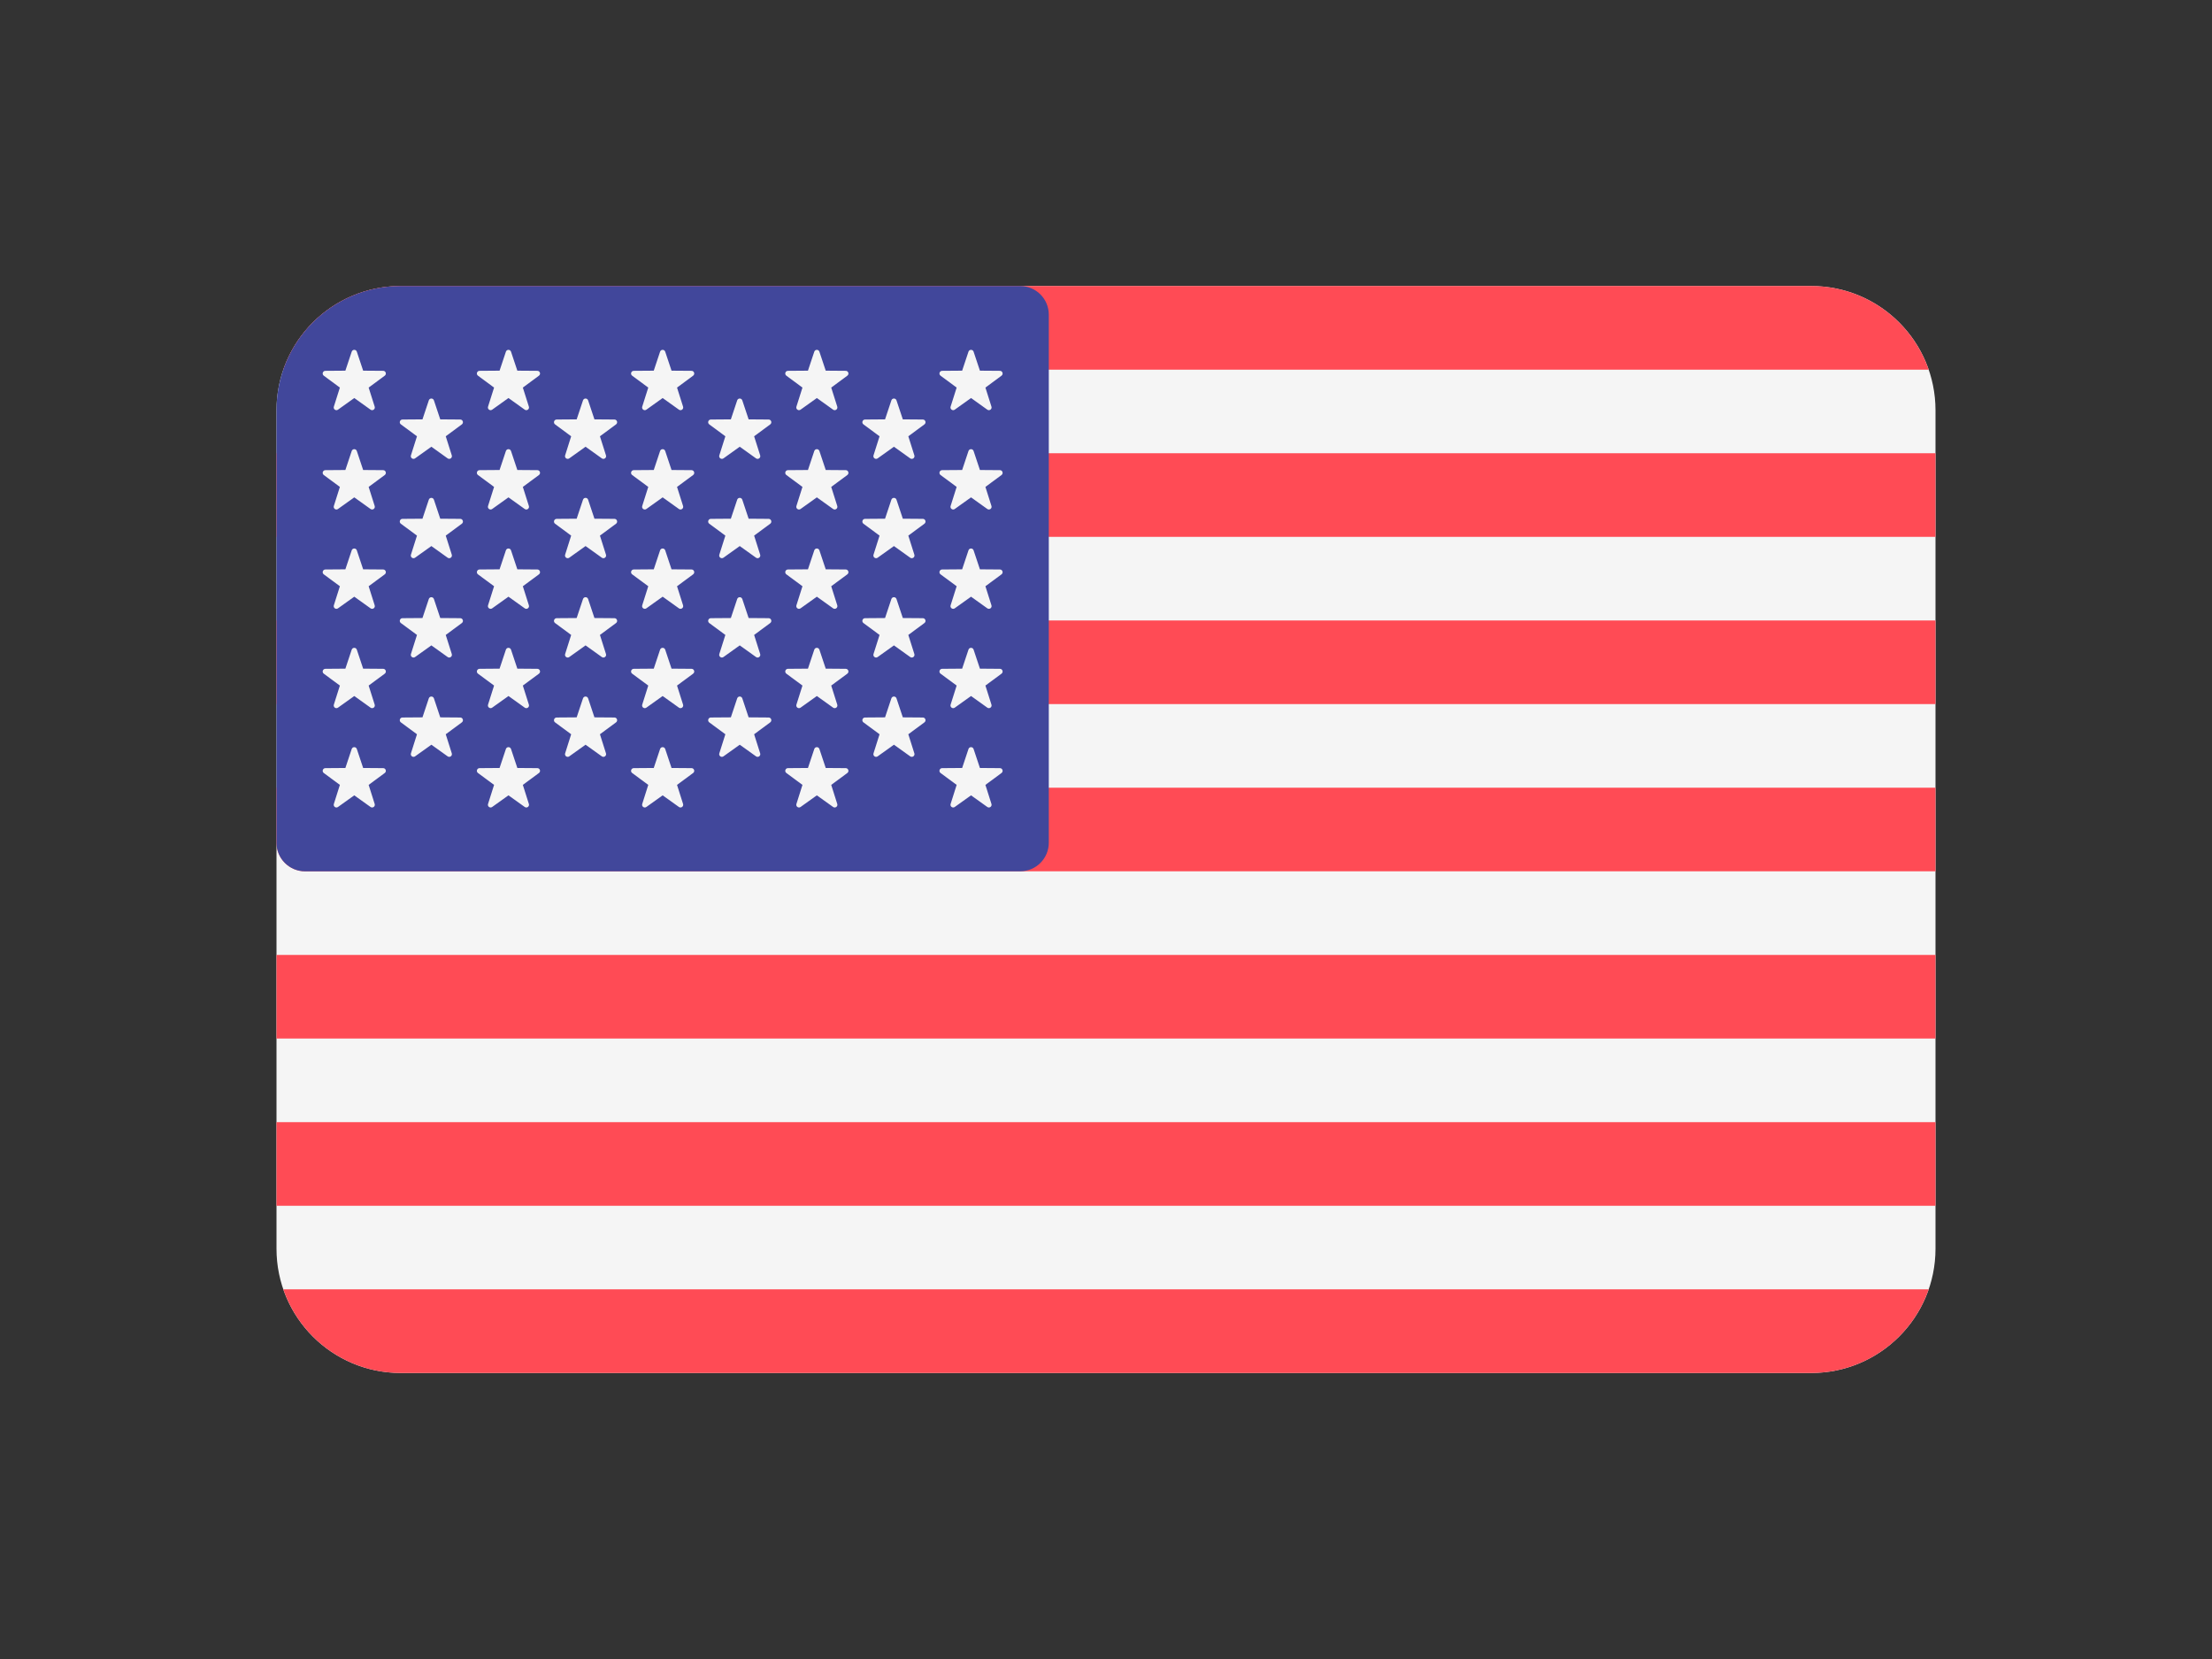 <?xml version="1.0" standalone="no"?>
<!DOCTYPE svg PUBLIC "-//W3C//DTD SVG 1.0//EN" "http://www.w3.org/TR/2001/REC-SVG-20010904/DTD/svg10.dtd">
<svg xmlns="http://www.w3.org/2000/svg" xmlns:xlink="http://www.w3.org/1999/xlink" id="body_1" width="256" height="192">

<rect width="100%" height="100%" fill="#333333" stroke="none"/>

<g transform="matrix(0.375 0 0 0.375 32 -0)">
    <path d="M473.655 88.276L38.345 88.276C 17.167 88.276 0 105.443 0 126.621L0 126.621L0 385.38C 0 406.557 17.167 423.725 38.345 423.725L38.345 423.725L473.655 423.725C 494.832 423.725 512 406.558 512 385.38L512 385.38L512 126.621C 512 105.443 494.833 88.276 473.655 88.276z" stroke="none" fill="#F5F5F5" fill-rule="nonzero" />
	<g>
        <path d="M2.109 114.08L509.89 114.08C 504.694 99.063 490.438 88.276 473.655 88.276L473.655 88.276L38.345 88.276C 21.561 88.276 7.306 99.063 2.109 114.08z" stroke="none" fill="#FF4B55" fill-rule="nonzero" />
        <path d="M0 191.49L512 191.49L512 217.293L0 217.293z" stroke="none" fill="#FF4B55" fill-rule="nonzero" />
        <path d="M0 139.88L512 139.88L512 165.683L0 165.683z" stroke="none" fill="#FF4B55" fill-rule="nonzero" />
        <path d="M0 260.074C 0 264.949 3.953 268.902 8.828 268.902L8.828 268.902L512 268.902L512 243.098L0 243.098L0 260.074z" stroke="none" fill="#FF4B55" fill-rule="nonzero" />
        <path d="M0 346.32L512 346.32L512 372.124L0 372.124z" stroke="none" fill="#FF4B55" fill-rule="nonzero" />
        <path d="M509.891 397.92L2.109 397.92C 7.306 412.937 21.562 423.724 38.345 423.724L38.345 423.724L473.655 423.724C 490.439 423.724 504.694 412.937 509.891 397.92z" stroke="none" fill="#FF4B55" fill-rule="nonzero" />
        <path d="M0 294.71L512 294.71L512 320.513L0 320.513z" stroke="none" fill="#FF4B55" fill-rule="nonzero" />
	</g>
    <path d="M8.828 268.902L229.518 268.902C 234.393 268.902 238.346 264.949 238.346 260.074L238.346 260.074L238.346 97.103C 238.346 92.227 234.393 88.275 229.518 88.275L229.518 88.275L38.345 88.275C 17.167 88.276 0 105.443 0 126.621L0 126.621L0 260.074C 0 264.95 3.953 268.902 8.828 268.902z" stroke="none" fill="#41479B" fill-rule="nonzero" />
	<g>
        <path d="M24.789 108.537L26.743 114.397L32.92 114.444C 33.72 114.451 34.051 115.471 33.408 115.946L33.408 115.946L28.439 119.615L30.303 125.504C 30.545 126.266 29.676 126.898 29.025 126.432L29.025 126.432L24 122.841L18.975 126.433C 18.324 126.899 17.457 126.267 17.697 125.505L17.697 125.505L19.561 119.616L14.592 115.947C 13.949 115.471 14.28 114.451 15.08 114.445L15.08 114.445L21.257 114.398L23.211 108.538C 23.463 107.778 24.535 107.778 24.789 108.537z" stroke="none" fill="#F5F5F5" fill-rule="nonzero" />
        <path d="M24.789 139.191L26.743 145.051L32.92 145.098C 33.72 145.105 34.051 146.124 33.408 146.6L33.408 146.6L28.439 150.27L30.303 156.159C 30.545 156.921 29.676 157.553 29.025 157.087L29.025 157.087L24 153.496L18.975 157.088C 18.324 157.553 17.457 156.922 17.697 156.16L17.697 156.16L19.561 150.271L14.592 146.601C 13.949 146.125 14.28 145.106 15.08 145.099L15.08 145.099L21.257 145.052L23.211 139.192C 23.463 138.433 24.535 138.433 24.789 139.191z" stroke="none" fill="#F5F5F5" fill-rule="nonzero" />
        <path d="M24.789 169.846L26.743 175.706L32.92 175.753C 33.72 175.76 34.051 176.779 33.408 177.255L33.408 177.255L28.439 180.925L30.303 186.814C 30.545 187.576 29.676 188.208 29.025 187.742L29.025 187.742L24 184.151L18.975 187.743C 18.324 188.208 17.457 187.578 17.697 186.815L17.697 186.815L19.561 180.926L14.592 177.256C 13.949 176.78 14.28 175.761 15.08 175.754L15.08 175.754L21.257 175.707L23.211 169.847C 23.463 169.087 24.535 169.087 24.789 169.846z" stroke="none" fill="#F5F5F5" fill-rule="nonzero" />
        <path d="M24.789 200.5L26.743 206.36L32.92 206.407C 33.72 206.414 34.051 207.434 33.408 207.909L33.408 207.909L28.439 211.579L30.303 217.468C 30.545 218.23 29.676 218.862 29.025 218.396L29.025 218.396L24 214.805L18.975 218.397C 18.324 218.862 17.457 218.231 17.697 217.469L17.697 217.469L19.561 211.58L14.592 207.91C 13.949 207.436 14.28 206.415 15.08 206.408L15.08 206.408L21.257 206.361L23.211 200.501C 23.463 199.741 24.535 199.741 24.789 200.5z" stroke="none" fill="#F5F5F5" fill-rule="nonzero" />
        <path d="M24.789 231.154L26.743 237.014L32.92 237.061C 33.72 237.068 34.051 238.087 33.408 238.563L33.408 238.563L28.439 242.233L30.303 248.122C 30.545 248.884 29.676 249.516 29.025 249.05L29.025 249.05L24 245.459L18.975 249.051C 18.324 249.516 17.457 248.885 17.697 248.123L17.697 248.123L19.561 242.234L14.592 238.564C 13.949 238.088 14.28 237.069 15.08 237.062L15.08 237.062L21.257 237.015L23.211 231.155C 23.463 230.396 24.535 230.396 24.789 231.154z" stroke="none" fill="#F5F5F5" fill-rule="nonzero" />
        <path d="M48.582 123.566L50.536 129.426L56.713 129.473C 57.513 129.48 57.844 130.5 57.201 130.975L57.201 130.975L52.232 134.645L54.096 140.534C 54.338 141.296 53.469 141.928 52.818 141.462L52.818 141.462L47.793 137.87L42.768 141.462C 42.117 141.927 41.25 141.296 41.49 140.534L41.49 140.534L43.354 134.645L38.385 130.975C 37.742 130.499 38.073 129.48 38.873 129.473L38.873 129.473L45.05 129.426L47.004 123.566C 47.256 122.808 48.329 122.808 48.582 123.566z" stroke="none" fill="#F5F5F5" fill-rule="nonzero" />
        <path d="M48.582 154.221L50.536 160.081L56.713 160.128C 57.513 160.135 57.844 161.155 57.201 161.63L57.201 161.63L52.232 165.3L54.096 171.189C 54.338 171.951 53.469 172.583 52.818 172.117L52.818 172.117L47.793 168.525L42.768 172.117C 42.117 172.582 41.25 171.952 41.49 171.189L41.49 171.189L43.354 165.3L38.385 161.63C 37.742 161.156 38.073 160.135 38.873 160.128L38.873 160.128L45.05 160.081L47.004 154.221C 47.256 153.462 48.329 153.462 48.582 154.221z" stroke="none" fill="#F5F5F5" fill-rule="nonzero" />
        <path d="M48.582 184.875L50.536 190.735L56.713 190.782C 57.513 190.789 57.844 191.808 57.201 192.284L57.201 192.284L52.232 195.954L54.096 201.843C 54.338 202.605 53.469 203.237 52.818 202.771L52.818 202.771L47.793 199.179L42.768 202.771C 42.117 203.236 41.25 202.605 41.49 201.843L41.49 201.843L43.354 195.954L38.385 192.284C 37.742 191.808 38.073 190.789 38.873 190.782L38.873 190.782L45.05 190.735L47.004 184.875C 47.256 184.116 48.329 184.116 48.582 184.875z" stroke="none" fill="#F5F5F5" fill-rule="nonzero" />
        <path d="M48.582 215.529L50.536 221.389L56.713 221.436C 57.513 221.443 57.844 222.462 57.201 222.938L57.201 222.938L52.232 226.608L54.096 232.497C 54.338 233.259 53.469 233.891 52.818 233.425L52.818 233.425L47.793 229.833L42.768 233.425C 42.117 233.891 41.25 233.259 41.49 232.497L41.49 232.497L43.354 226.608L38.385 222.938C 37.742 222.462 38.073 221.443 38.873 221.436L38.873 221.436L45.05 221.389L47.004 215.529C 47.256 214.771 48.329 214.771 48.582 215.529z" stroke="none" fill="#F5F5F5" fill-rule="nonzero" />
        <path d="M72.375 108.537L74.329 114.397L80.506 114.444C 81.306 114.451 81.637 115.471 80.994 115.946L80.994 115.946L76.025 119.615L77.889 125.504C 78.131 126.266 77.262 126.898 76.611 126.432L76.611 126.432L71.586 122.84L66.561 126.432C 65.91 126.898 65.043 126.266 65.283 125.504L65.283 125.504L67.147 119.615L62.178 115.946C 61.535 115.47 61.866 114.45 62.666 114.444L62.666 114.444L68.843 114.397L70.797 108.537C 71.049 107.778 72.122 107.778 72.375 108.537z" stroke="none" fill="#F5F5F5" fill-rule="nonzero" />
        <path d="M72.375 139.191L74.329 145.051L80.506 145.098C 81.306 145.105 81.637 146.124 80.994 146.6L80.994 146.6L76.025 150.27L77.889 156.159C 78.131 156.921 77.262 157.553 76.611 157.087L76.611 157.087L71.586 153.495L66.561 157.087C 65.91 157.552 65.043 156.921 65.283 156.159L65.283 156.159L67.147 150.27L62.178 146.6C 61.535 146.124 61.866 145.105 62.666 145.098L62.666 145.098L68.843 145.051L70.797 139.191C 71.049 138.433 72.122 138.433 72.375 139.191z" stroke="none" fill="#F5F5F5" fill-rule="nonzero" />
        <path d="M72.375 169.846L74.329 175.706L80.506 175.753C 81.306 175.76 81.637 176.779 80.994 177.255L80.994 177.255L76.025 180.925L77.889 186.814C 78.131 187.576 77.262 188.208 76.611 187.742L76.611 187.742L71.586 184.15L66.561 187.742C 65.91 188.207 65.043 187.577 65.283 186.814L65.283 186.814L67.147 180.925L62.178 177.255C 61.535 176.779 61.866 175.76 62.666 175.753L62.666 175.753L68.843 175.706L70.797 169.846C 71.049 169.087 72.122 169.087 72.375 169.846z" stroke="none" fill="#F5F5F5" fill-rule="nonzero" />
        <path d="M72.375 200.5L74.329 206.36L80.506 206.407C 81.306 206.414 81.637 207.434 80.994 207.909L80.994 207.909L76.025 211.579L77.889 217.468C 78.131 218.23 77.262 218.862 76.611 218.396L76.611 218.396L71.586 214.804L66.561 218.396C 65.91 218.861 65.043 218.23 65.283 217.468L65.283 217.468L67.147 211.579L62.178 207.909C 61.535 207.435 61.866 206.414 62.666 206.407L62.666 206.407L68.843 206.36L70.797 200.5C 71.049 199.741 72.122 199.741 72.375 200.5z" stroke="none" fill="#F5F5F5" fill-rule="nonzero" />
        <path d="M72.375 231.154L74.329 237.014L80.506 237.061C 81.306 237.068 81.637 238.087 80.994 238.563L80.994 238.563L76.025 242.233L77.889 248.122C 78.131 248.884 77.262 249.516 76.611 249.05L76.611 249.05L71.586 245.458L66.561 249.05C 65.91 249.515 65.043 248.884 65.283 248.122L65.283 248.122L67.147 242.233L62.178 238.563C 61.535 238.087 61.866 237.068 62.666 237.061L62.666 237.061L68.843 237.014L70.797 231.154C 71.049 230.396 72.122 230.396 72.375 231.154z" stroke="none" fill="#F5F5F5" fill-rule="nonzero" />
        <path d="M96.169 123.566L98.123 129.426L104.3 129.473C 105.1 129.48 105.431 130.5 104.788 130.975L104.788 130.975L99.819 134.645L101.683 140.534C 101.925 141.296 101.056 141.928 100.405 141.462L100.405 141.462L95.38 137.87L90.355 141.462C 89.704 141.927 88.837 141.296 89.077 140.534L89.077 140.534L90.941 134.645L85.972 130.975C 85.329 130.499 85.66 129.48 86.46 129.473L86.46 129.473L92.637 129.426L94.591 123.566C 94.842 122.808 95.916 122.808 96.169 123.566z" stroke="none" fill="#F5F5F5" fill-rule="nonzero" />
        <path d="M96.169 154.221L98.123 160.081L104.3 160.128C 105.1 160.135 105.431 161.155 104.788 161.63L104.788 161.63L99.819 165.3L101.683 171.189C 101.925 171.951 101.056 172.583 100.405 172.117L100.405 172.117L95.38 168.525L90.355 172.117C 89.704 172.582 88.837 171.952 89.077 171.189L89.077 171.189L90.941 165.3L85.972 161.63C 85.329 161.156 85.66 160.135 86.46 160.128L86.46 160.128L92.637 160.081L94.591 154.221C 94.842 153.462 95.916 153.462 96.169 154.221z" stroke="none" fill="#F5F5F5" fill-rule="nonzero" />
        <path d="M96.169 184.875L98.123 190.735L104.3 190.782C 105.1 190.789 105.431 191.808 104.788 192.284L104.788 192.284L99.819 195.954L101.683 201.843C 101.925 202.605 101.056 203.237 100.405 202.771L100.405 202.771L95.38 199.179L90.355 202.771C 89.704 203.236 88.837 202.605 89.077 201.843L89.077 201.843L90.941 195.954L85.972 192.284C 85.329 191.808 85.66 190.789 86.46 190.782L86.46 190.782L92.637 190.735L94.591 184.875C 94.842 184.116 95.916 184.116 96.169 184.875z" stroke="none" fill="#F5F5F5" fill-rule="nonzero" />
        <path d="M96.169 215.529L98.123 221.389L104.3 221.436C 105.1 221.443 105.431 222.462 104.788 222.938L104.788 222.938L99.819 226.608L101.683 232.497C 101.925 233.259 101.056 233.891 100.405 233.425L100.405 233.425L95.38 229.833L90.355 233.425C 89.704 233.891 88.837 233.259 89.077 232.497L89.077 232.497L90.941 226.608L85.972 222.938C 85.329 222.462 85.66 221.443 86.46 221.436L86.46 221.436L92.637 221.389L94.591 215.529C 94.842 214.771 95.916 214.771 96.169 215.529z" stroke="none" fill="#F5F5F5" fill-rule="nonzero" />
        <path d="M119.962 108.537L121.916 114.397L128.093 114.444C 128.893 114.451 129.224 115.471 128.581 115.946L128.581 115.946L123.612 119.615L125.476 125.504C 125.718 126.266 124.849 126.898 124.198 126.432L124.198 126.432L119.172 122.841L114.147 126.433C 113.496 126.899 112.629 126.267 112.869 125.505L112.869 125.505L114.733 119.616L109.764 115.947C 109.121 115.471 109.452 114.451 110.252 114.445L110.252 114.445L116.429 114.398L118.383 108.538C 118.636 107.778 119.709 107.778 119.962 108.537z" stroke="none" fill="#F5F5F5" fill-rule="nonzero" />
        <path d="M119.962 139.191L121.916 145.051L128.093 145.098C 128.893 145.105 129.224 146.124 128.581 146.6L128.581 146.6L123.612 150.27L125.476 156.159C 125.718 156.921 124.849 157.553 124.198 157.087L124.198 157.087L119.172 153.495L114.147 157.087C 113.496 157.552 112.629 156.921 112.869 156.159L112.869 156.159L114.733 150.27L109.764 146.6C 109.121 146.124 109.452 145.105 110.252 145.098L110.252 145.098L116.429 145.051L118.383 139.191C 118.636 138.433 119.709 138.433 119.962 139.191z" stroke="none" fill="#F5F5F5" fill-rule="nonzero" />
        <path d="M119.962 169.846L121.916 175.706L128.093 175.753C 128.893 175.76 129.224 176.779 128.581 177.255L128.581 177.255L123.612 180.925L125.476 186.814C 125.718 187.576 124.849 188.208 124.198 187.742L124.198 187.742L119.172 184.149L114.147 187.741C 113.496 188.206 112.629 187.575 112.869 186.813L112.869 186.813L114.733 180.924L109.764 177.254C 109.121 176.778 109.452 175.759 110.252 175.752L110.252 175.752L116.429 175.705L118.383 169.845C 118.636 169.087 119.709 169.087 119.962 169.846z" stroke="none" fill="#F5F5F5" fill-rule="nonzero" />
        <path d="M119.962 200.5L121.916 206.36L128.093 206.407C 128.893 206.414 129.224 207.434 128.581 207.909L128.581 207.909L123.612 211.579L125.476 217.468C 125.718 218.23 124.849 218.862 124.198 218.396L124.198 218.396L119.172 214.804L114.147 218.396C 113.496 218.861 112.629 218.23 112.869 217.468L112.869 217.468L114.733 211.579L109.764 207.909C 109.121 207.435 109.452 206.414 110.252 206.407L110.252 206.407L116.429 206.36L118.383 200.5C 118.636 199.741 119.709 199.741 119.962 200.5z" stroke="none" fill="#F5F5F5" fill-rule="nonzero" />
        <path d="M119.962 231.154L121.916 237.014L128.093 237.061C 128.893 237.068 129.224 238.087 128.581 238.563L128.581 238.563L123.612 242.233L125.476 248.122C 125.718 248.884 124.849 249.516 124.198 249.05L124.198 249.05L119.172 245.458L114.147 249.05C 113.496 249.515 112.629 248.884 112.869 248.122L112.869 248.122L114.733 242.233L109.764 238.563C 109.121 238.087 109.452 237.068 110.252 237.061L110.252 237.061L116.429 237.014L118.383 231.154C 118.636 230.396 119.709 230.396 119.962 231.154z" stroke="none" fill="#F5F5F5" fill-rule="nonzero" />
        <path d="M143.755 123.566L145.709 129.426L151.886 129.473C 152.686 129.48 153.017 130.5 152.374 130.975L152.374 130.975L147.405 134.645L149.269 140.534C 149.511 141.296 148.642 141.928 147.991 141.462L147.991 141.462L142.966 137.87L137.941 141.462C 137.29 141.927 136.423 141.296 136.663 140.534L136.663 140.534L138.527 134.645L133.558 130.975C 132.915 130.499 133.246 129.48 134.046 129.473L134.046 129.473L140.223 129.426L142.177 123.566C 142.43 122.808 143.502 122.808 143.755 123.566z" stroke="none" fill="#F5F5F5" fill-rule="nonzero" />
        <path d="M143.755 154.221L145.709 160.081L151.886 160.128C 152.686 160.135 153.017 161.155 152.374 161.63L152.374 161.63L147.405 165.3L149.269 171.189C 149.511 171.951 148.642 172.583 147.991 172.117L147.991 172.117L142.966 168.525L137.941 172.117C 137.29 172.582 136.423 171.952 136.663 171.189L136.663 171.189L138.527 165.3L133.558 161.63C 132.915 161.156 133.246 160.135 134.046 160.128L134.046 160.128L140.223 160.081L142.177 154.221C 142.43 153.462 143.502 153.462 143.755 154.221z" stroke="none" fill="#F5F5F5" fill-rule="nonzero" />
        <path d="M143.755 184.875L145.709 190.735L151.886 190.782C 152.686 190.789 153.017 191.808 152.374 192.284L152.374 192.284L147.405 195.954L149.269 201.843C 149.511 202.605 148.642 203.237 147.991 202.771L147.991 202.771L142.966 199.179L137.941 202.771C 137.29 203.236 136.423 202.605 136.663 201.843L136.663 201.843L138.527 195.954L133.558 192.284C 132.915 191.808 133.246 190.789 134.046 190.782L134.046 190.782L140.223 190.735L142.177 184.875C 142.43 184.116 143.502 184.116 143.755 184.875z" stroke="none" fill="#F5F5F5" fill-rule="nonzero" />
        <path d="M143.755 215.529L145.709 221.389L151.886 221.436C 152.686 221.443 153.017 222.462 152.374 222.938L152.374 222.938L147.405 226.608L149.269 232.497C 149.511 233.259 148.642 233.891 147.991 233.425L147.991 233.425L142.966 229.833L137.941 233.425C 137.29 233.891 136.423 233.259 136.663 232.497L136.663 232.497L138.527 226.608L133.558 222.938C 132.915 222.462 133.246 221.443 134.046 221.436L134.046 221.436L140.223 221.389L142.177 215.529C 142.43 214.771 143.502 214.771 143.755 215.529z" stroke="none" fill="#F5F5F5" fill-rule="nonzero" />
        <path d="M167.549 108.537L169.503 114.397L175.68 114.444C 176.48 114.451 176.811 115.471 176.168 115.946L176.168 115.946L171.199 119.615L173.063 125.504C 173.305 126.266 172.436 126.898 171.785 126.432L171.785 126.432L166.76 122.84L161.735 126.432C 161.084 126.898 160.217 126.266 160.457 125.504L160.457 125.504L162.321 119.615L157.352 115.946C 156.709 115.47 157.04 114.45 157.84 114.444L157.84 114.444L164.017 114.397L165.971 108.537C 166.222 107.778 167.296 107.778 167.549 108.537z" stroke="none" fill="#F5F5F5" fill-rule="nonzero" />
        <path d="M167.549 139.191L169.503 145.051L175.68 145.098C 176.48 145.105 176.811 146.124 176.168 146.6L176.168 146.6L171.199 150.27L173.063 156.159C 173.305 156.921 172.436 157.553 171.785 157.087L171.785 157.087L166.76 153.495L161.735 157.087C 161.084 157.552 160.217 156.921 160.457 156.159L160.457 156.159L162.321 150.27L157.352 146.6C 156.709 146.124 157.04 145.105 157.84 145.098L157.84 145.098L164.017 145.051L165.971 139.191C 166.222 138.433 167.296 138.433 167.549 139.191z" stroke="none" fill="#F5F5F5" fill-rule="nonzero" />
        <path d="M167.549 169.846L169.503 175.706L175.68 175.753C 176.48 175.76 176.811 176.779 176.168 177.255L176.168 177.255L171.199 180.925L173.063 186.814C 173.305 187.576 172.436 188.208 171.785 187.742L171.785 187.742L166.76 184.15L161.735 187.742C 161.084 188.207 160.217 187.577 160.457 186.814L160.457 186.814L162.321 180.925L157.352 177.255C 156.709 176.779 157.04 175.76 157.84 175.753L157.84 175.753L164.017 175.706L165.971 169.846C 166.222 169.087 167.296 169.087 167.549 169.846z" stroke="none" fill="#F5F5F5" fill-rule="nonzero" />
        <path d="M167.549 200.5L169.503 206.36L175.68 206.407C 176.48 206.414 176.811 207.434 176.168 207.909L176.168 207.909L171.199 211.579L173.063 217.468C 173.305 218.23 172.436 218.862 171.785 218.396L171.785 218.396L166.76 214.804L161.735 218.396C 161.084 218.861 160.217 218.23 160.457 217.468L160.457 217.468L162.321 211.579L157.352 207.909C 156.709 207.435 157.04 206.414 157.84 206.407L157.84 206.407L164.017 206.36L165.971 200.5C 166.222 199.741 167.296 199.741 167.549 200.5z" stroke="none" fill="#F5F5F5" fill-rule="nonzero" />
        <path d="M167.549 231.154L169.503 237.014L175.68 237.061C 176.48 237.068 176.811 238.087 176.168 238.563L176.168 238.563L171.199 242.233L173.063 248.122C 173.305 248.884 172.436 249.516 171.785 249.05L171.785 249.05L166.76 245.458L161.735 249.05C 161.084 249.515 160.217 248.884 160.457 248.122L160.457 248.122L162.321 242.233L157.352 238.563C 156.709 238.087 157.04 237.068 157.84 237.061L157.84 237.061L164.017 237.014L165.971 231.154C 166.222 230.396 167.296 230.396 167.549 231.154z" stroke="none" fill="#F5F5F5" fill-rule="nonzero" />
        <path d="M191.342 123.566L193.296 129.426L199.473 129.473C 200.273 129.48 200.604 130.5 199.961 130.975L199.961 130.975L194.992 134.645L196.856 140.534C 197.098 141.296 196.229 141.928 195.578 141.462L195.578 141.462L190.553 137.87L185.528 141.462C 184.877 141.927 184.01 141.296 184.25 140.534L184.25 140.534L186.114 134.645L181.145 130.975C 180.502 130.499 180.833 129.48 181.633 129.473L181.633 129.473L187.81 129.426L189.764 123.566C 190.016 122.808 191.089 122.808 191.342 123.566z" stroke="none" fill="#F5F5F5" fill-rule="nonzero" />
        <path d="M191.342 154.221L193.296 160.081L199.473 160.128C 200.273 160.135 200.604 161.155 199.961 161.63L199.961 161.63L194.992 165.3L196.856 171.189C 197.098 171.951 196.229 172.583 195.578 172.117L195.578 172.117L190.553 168.525L185.528 172.117C 184.877 172.582 184.01 171.952 184.25 171.189L184.25 171.189L186.114 165.3L181.145 161.63C 180.502 161.156 180.833 160.135 181.633 160.128L181.633 160.128L187.81 160.081L189.764 154.221C 190.016 153.462 191.089 153.462 191.342 154.221z" stroke="none" fill="#F5F5F5" fill-rule="nonzero" />
        <path d="M191.342 184.875L193.296 190.735L199.473 190.782C 200.273 190.789 200.604 191.808 199.961 192.284L199.961 192.284L194.992 195.954L196.856 201.843C 197.098 202.605 196.229 203.237 195.578 202.771L195.578 202.771L190.553 199.179L185.528 202.771C 184.877 203.236 184.01 202.605 184.25 201.843L184.25 201.843L186.114 195.954L181.145 192.284C 180.502 191.808 180.833 190.789 181.633 190.782L181.633 190.782L187.81 190.735L189.764 184.875C 190.016 184.116 191.089 184.116 191.342 184.875z" stroke="none" fill="#F5F5F5" fill-rule="nonzero" />
        <path d="M191.342 215.529L193.296 221.389L199.473 221.436C 200.273 221.443 200.604 222.462 199.961 222.938L199.961 222.938L194.992 226.608L196.856 232.497C 197.098 233.259 196.229 233.891 195.578 233.425L195.578 233.425L190.553 229.833L185.528 233.425C 184.877 233.891 184.01 233.259 184.25 232.497L184.25 232.497L186.114 226.608L181.145 222.938C 180.502 222.462 180.833 221.443 181.633 221.436L181.633 221.436L187.81 221.389L189.764 215.529C 190.016 214.771 191.089 214.771 191.342 215.529z" stroke="none" fill="#F5F5F5" fill-rule="nonzero" />
        <path d="M215.136 108.537L217.09 114.397L223.267 114.444C 224.067 114.451 224.398 115.471 223.755 115.946L223.755 115.946L218.786 119.615L220.65 125.504C 220.892 126.266 220.023 126.898 219.372 126.432L219.372 126.432L214.347 122.84L209.322 126.432C 208.671 126.898 207.804 126.266 208.044 125.504L208.044 125.504L209.908 119.615L204.939 115.946C 204.296 115.47 204.627 114.45 205.427 114.444L205.427 114.444L211.604 114.397L213.558 108.537C 213.81 107.778 214.882 107.778 215.136 108.537z" stroke="none" fill="#F5F5F5" fill-rule="nonzero" />
        <path d="M215.136 139.191L217.09 145.051L223.267 145.098C 224.067 145.105 224.398 146.124 223.755 146.6L223.755 146.6L218.786 150.27L220.65 156.159C 220.892 156.921 220.023 157.553 219.372 157.087L219.372 157.087L214.347 153.495L209.322 157.087C 208.671 157.552 207.804 156.921 208.044 156.159L208.044 156.159L209.908 150.27L204.939 146.6C 204.296 146.124 204.627 145.105 205.427 145.098L205.427 145.098L211.604 145.051L213.558 139.191C 213.81 138.433 214.882 138.433 215.136 139.191z" stroke="none" fill="#F5F5F5" fill-rule="nonzero" />
        <path d="M215.136 169.846L217.09 175.706L223.267 175.753C 224.067 175.76 224.398 176.779 223.755 177.255L223.755 177.255L218.786 180.925L220.65 186.814C 220.892 187.576 220.023 188.208 219.372 187.742L219.372 187.742L214.347 184.15L209.322 187.742C 208.671 188.207 207.804 187.577 208.044 186.814L208.044 186.814L209.908 180.925L204.939 177.255C 204.296 176.779 204.627 175.76 205.427 175.753L205.427 175.753L211.604 175.706L213.558 169.846C 213.81 169.087 214.882 169.087 215.136 169.846z" stroke="none" fill="#F5F5F5" fill-rule="nonzero" />
        <path d="M215.136 200.5L217.09 206.36L223.267 206.407C 224.067 206.414 224.398 207.434 223.755 207.909L223.755 207.909L218.786 211.579L220.65 217.468C 220.892 218.23 220.023 218.862 219.372 218.396L219.372 218.396L214.347 214.804L209.322 218.396C 208.671 218.861 207.804 218.23 208.044 217.468L208.044 217.468L209.908 211.579L204.939 207.909C 204.296 207.435 204.627 206.414 205.427 206.407L205.427 206.407L211.604 206.36L213.558 200.5C 213.81 199.741 214.882 199.741 215.136 200.5z" stroke="none" fill="#F5F5F5" fill-rule="nonzero" />
        <path d="M215.136 231.154L217.09 237.014L223.267 237.061C 224.067 237.068 224.398 238.087 223.755 238.563L223.755 238.563L218.786 242.233L220.65 248.122C 220.892 248.884 220.023 249.516 219.372 249.05L219.372 249.05L214.347 245.458L209.322 249.05C 208.671 249.515 207.804 248.884 208.044 248.122L208.044 248.122L209.908 242.233L204.939 238.563C 204.296 238.087 204.627 237.068 205.427 237.061L205.427 237.061L211.604 237.014L213.558 231.154C 213.81 230.396 214.882 230.396 215.136 231.154z" stroke="none" fill="#F5F5F5" fill-rule="nonzero" />
	</g>
	<g>
	</g>
	<g>
	</g>
	<g>
	</g>
	<g>
	</g>
	<g>
	</g>
	<g>
	</g>
	<g>
	</g>
	<g>
	</g>
	<g>
	</g>
	<g>
	</g>
	<g>
	</g>
	<g>
	</g>
	<g>
	</g>
	<g>
	</g>
	<g>
	</g>
</g>
</svg>
